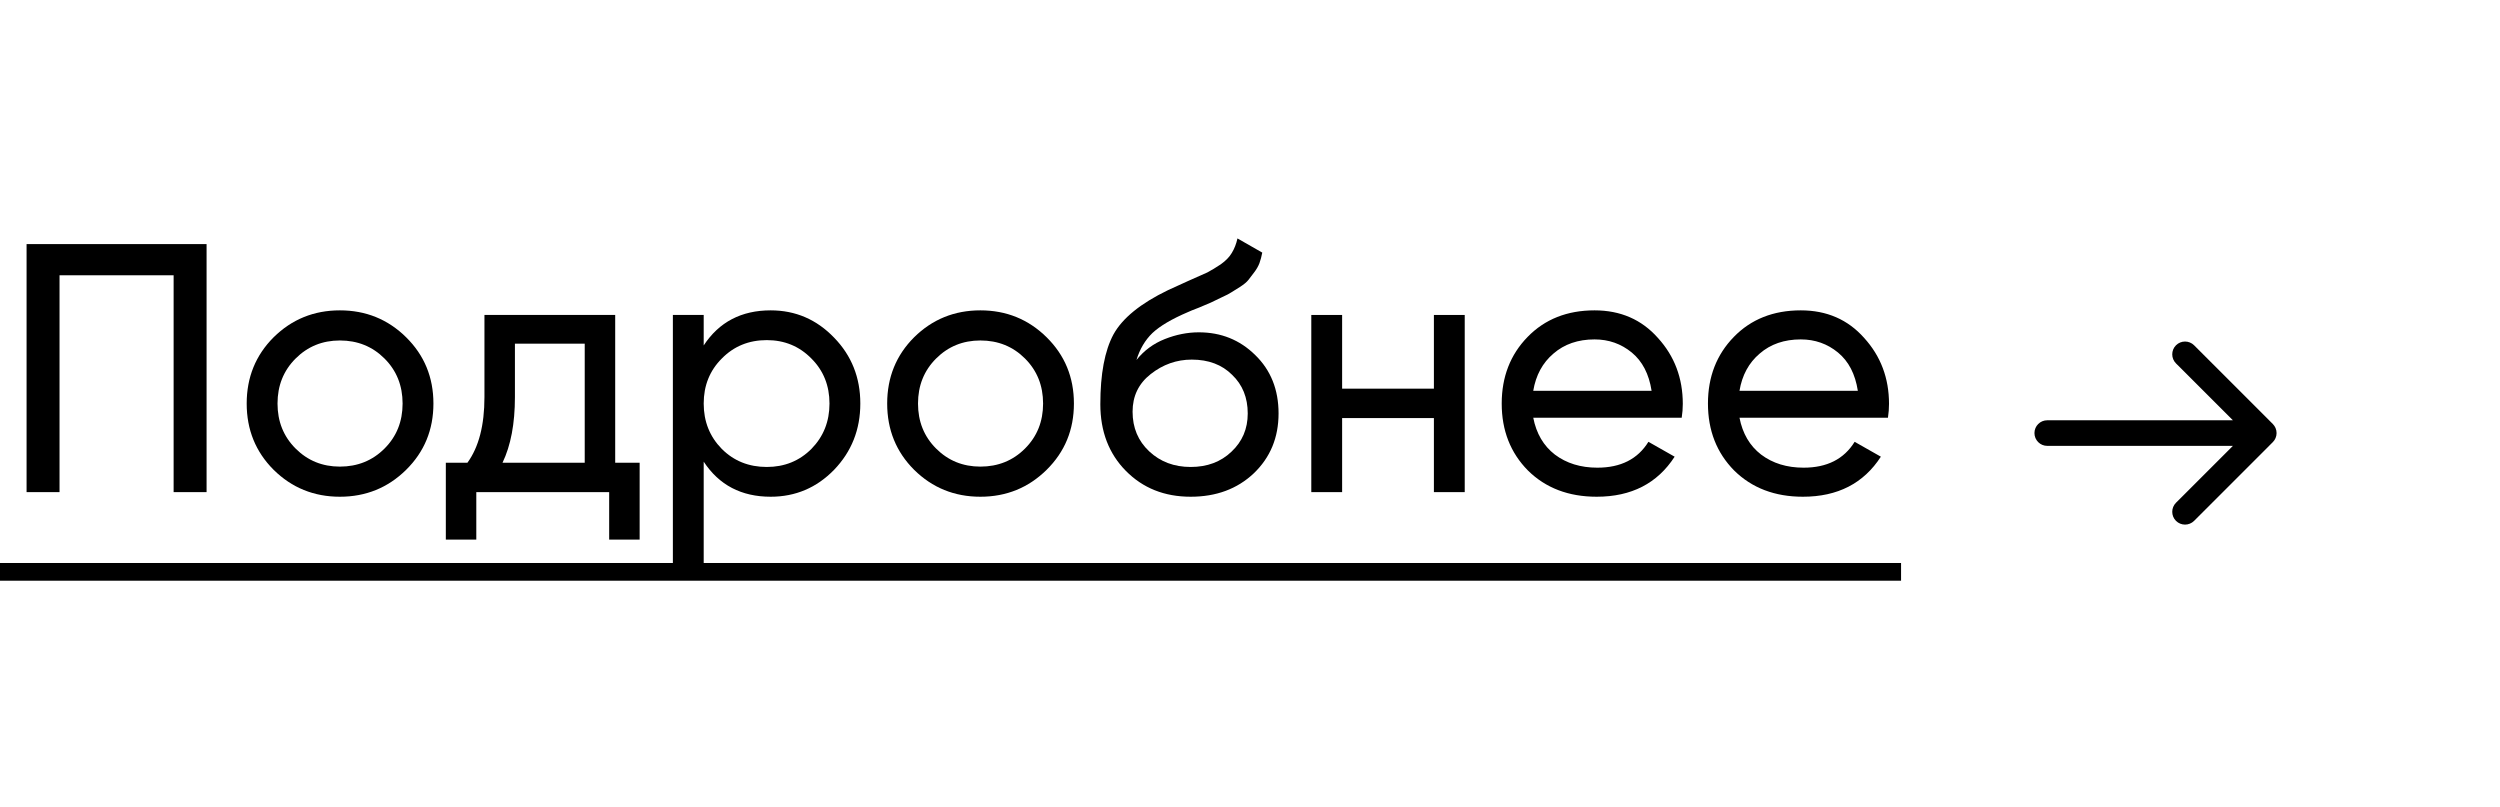 <?xml version="1.0" encoding="UTF-8"?> <svg xmlns="http://www.w3.org/2000/svg" width="127" height="41" viewBox="0 0 127 41" fill="none"> <path fill-rule="evenodd" clip-rule="evenodd" d="M110.54 25.54C110.287 25.794 110.287 26.206 110.54 26.46C110.794 26.713 111.206 26.713 111.46 26.46L115.459 22.46C115.577 22.343 115.65 22.18 115.65 22C115.65 21.82 115.577 21.658 115.46 21.54L111.46 17.54C111.206 17.287 110.794 17.287 110.54 17.54C110.287 17.794 110.287 18.206 110.54 18.46L113.431 21.35H104C103.641 21.35 103.35 21.641 103.35 22C103.35 22.359 103.641 22.65 104 22.65H113.431L110.54 25.54Z" fill="black"></path> <path d="M10.494 12.4V25H8.82V13.984H3.024V25H1.35V12.4H10.494Z" fill="black"></path> <path d="M20.632 23.866C19.708 24.778 18.586 25.234 17.266 25.234C15.946 25.234 14.824 24.778 13.9 23.866C12.988 22.954 12.532 21.832 12.532 20.5C12.532 19.168 12.988 18.046 13.9 17.134C14.824 16.222 15.946 15.766 17.266 15.766C18.586 15.766 19.708 16.222 20.632 17.134C21.556 18.046 22.018 19.168 22.018 20.5C22.018 21.832 21.556 22.954 20.632 23.866ZM17.266 23.704C18.166 23.704 18.922 23.398 19.534 22.786C20.146 22.174 20.452 21.412 20.452 20.5C20.452 19.588 20.146 18.826 19.534 18.214C18.922 17.602 18.166 17.296 17.266 17.296C16.378 17.296 15.628 17.602 15.016 18.214C14.404 18.826 14.098 19.588 14.098 20.5C14.098 21.412 14.404 22.174 15.016 22.786C15.628 23.398 16.378 23.704 17.266 23.704Z" fill="black"></path> <path d="M31.252 23.506H32.494V27.412H30.946V25H24.196V27.412H22.648V23.506H23.746C24.322 22.714 24.61 21.604 24.61 20.176V16H31.252V23.506ZM25.528 23.506H29.704V17.458H26.158V20.176C26.158 21.52 25.948 22.63 25.528 23.506Z" fill="black"></path> <path d="M39.15 15.766C40.41 15.766 41.484 16.228 42.372 17.152C43.26 18.064 43.704 19.18 43.704 20.5C43.704 21.82 43.26 22.942 42.372 23.866C41.484 24.778 40.41 25.234 39.15 25.234C37.662 25.234 36.528 24.64 35.748 23.452V28.6H34.182V16H35.748V17.548C36.528 16.36 37.662 15.766 39.15 15.766ZM38.952 23.722C39.852 23.722 40.608 23.416 41.22 22.804C41.832 22.18 42.138 21.412 42.138 20.5C42.138 19.588 41.832 18.826 41.22 18.214C40.608 17.59 39.852 17.278 38.952 17.278C38.04 17.278 37.278 17.59 36.666 18.214C36.054 18.826 35.748 19.588 35.748 20.5C35.748 21.412 36.054 22.18 36.666 22.804C37.278 23.416 38.04 23.722 38.952 23.722Z" fill="black"></path> <path d="M53.169 23.866C52.245 24.778 51.123 25.234 49.803 25.234C48.483 25.234 47.361 24.778 46.437 23.866C45.525 22.954 45.069 21.832 45.069 20.5C45.069 19.168 45.525 18.046 46.437 17.134C47.361 16.222 48.483 15.766 49.803 15.766C51.123 15.766 52.245 16.222 53.169 17.134C54.093 18.046 54.555 19.168 54.555 20.5C54.555 21.832 54.093 22.954 53.169 23.866ZM49.803 23.704C50.703 23.704 51.459 23.398 52.071 22.786C52.683 22.174 52.989 21.412 52.989 20.5C52.989 19.588 52.683 18.826 52.071 18.214C51.459 17.602 50.703 17.296 49.803 17.296C48.915 17.296 48.165 17.602 47.553 18.214C46.941 18.826 46.635 19.588 46.635 20.5C46.635 21.412 46.941 22.174 47.553 22.786C48.165 23.398 48.915 23.704 49.803 23.704Z" fill="black"></path> <path d="M60.487 25.234C59.155 25.234 58.057 24.796 57.193 23.92C56.329 23.044 55.897 21.916 55.897 20.536C55.897 19 56.119 17.818 56.563 16.99C57.019 16.162 57.943 15.412 59.335 14.74C59.587 14.62 59.929 14.464 60.361 14.272C60.805 14.08 61.129 13.936 61.333 13.84C61.537 13.732 61.765 13.594 62.017 13.426C62.269 13.246 62.455 13.054 62.575 12.85C62.707 12.634 62.803 12.388 62.863 12.112L64.123 12.832C64.087 13.024 64.039 13.204 63.979 13.372C63.919 13.528 63.829 13.684 63.709 13.84C63.601 13.984 63.505 14.11 63.421 14.218C63.337 14.326 63.193 14.446 62.989 14.578C62.797 14.698 62.653 14.788 62.557 14.848C62.473 14.908 62.299 14.998 62.035 15.118C61.783 15.238 61.609 15.322 61.513 15.37C61.429 15.406 61.231 15.49 60.919 15.622C60.607 15.742 60.415 15.82 60.343 15.856C59.527 16.204 58.927 16.558 58.543 16.918C58.171 17.278 57.901 17.734 57.733 18.286C58.117 17.806 58.597 17.452 59.173 17.224C59.749 16.996 60.325 16.882 60.901 16.882C62.029 16.882 62.983 17.266 63.763 18.034C64.555 18.802 64.951 19.792 64.951 21.004C64.951 22.228 64.531 23.242 63.691 24.046C62.851 24.838 61.783 25.234 60.487 25.234ZM58.381 22.93C58.945 23.458 59.647 23.722 60.487 23.722C61.327 23.722 62.017 23.464 62.557 22.948C63.109 22.432 63.385 21.784 63.385 21.004C63.385 20.2 63.121 19.546 62.593 19.042C62.077 18.526 61.393 18.268 60.541 18.268C59.773 18.268 59.077 18.514 58.453 19.006C57.841 19.486 57.535 20.122 57.535 20.914C57.535 21.73 57.817 22.402 58.381 22.93Z" fill="black"></path> <path d="M72.842 16H74.408V25H72.842V21.238H68.18V25H66.614V16H68.18V19.744H72.842V16Z" fill="black"></path> <path d="M77.889 21.22C78.046 22.024 78.412 22.648 78.987 23.092C79.576 23.536 80.296 23.758 81.147 23.758C82.335 23.758 83.2 23.32 83.74 22.444L85.072 23.2C84.195 24.556 82.876 25.234 81.112 25.234C79.683 25.234 78.519 24.79 77.62 23.902C76.731 23.002 76.287 21.868 76.287 20.5C76.287 19.144 76.725 18.016 77.602 17.116C78.478 16.216 79.612 15.766 81.004 15.766C82.323 15.766 83.397 16.234 84.225 17.17C85.066 18.094 85.486 19.21 85.486 20.518C85.486 20.746 85.468 20.98 85.431 21.22H77.889ZM81.004 17.242C80.163 17.242 79.468 17.482 78.915 17.962C78.364 18.43 78.022 19.06 77.889 19.852H83.901C83.769 19 83.433 18.352 82.894 17.908C82.353 17.464 81.724 17.242 81.004 17.242Z" fill="black"></path> <path d="M88.366 21.22C88.522 22.024 88.888 22.648 89.464 23.092C90.052 23.536 90.772 23.758 91.624 23.758C92.812 23.758 93.676 23.32 94.216 22.444L95.548 23.2C94.672 24.556 93.352 25.234 91.588 25.234C90.16 25.234 88.996 24.79 88.096 23.902C87.208 23.002 86.764 21.868 86.764 20.5C86.764 19.144 87.202 18.016 88.078 17.116C88.954 16.216 90.088 15.766 91.48 15.766C92.8 15.766 93.874 16.234 94.702 17.17C95.542 18.094 95.962 19.21 95.962 20.518C95.962 20.746 95.944 20.98 95.908 21.22H88.366ZM91.48 17.242C90.64 17.242 89.944 17.482 89.392 17.962C88.84 18.43 88.498 19.06 88.366 19.852H94.378C94.246 19 93.91 18.352 93.37 17.908C92.83 17.464 92.2 17.242 91.48 17.242Z" fill="black"></path> <path d="M0 28.6H96.574V29.5H0V28.6Z" fill="black"></path> </svg> 